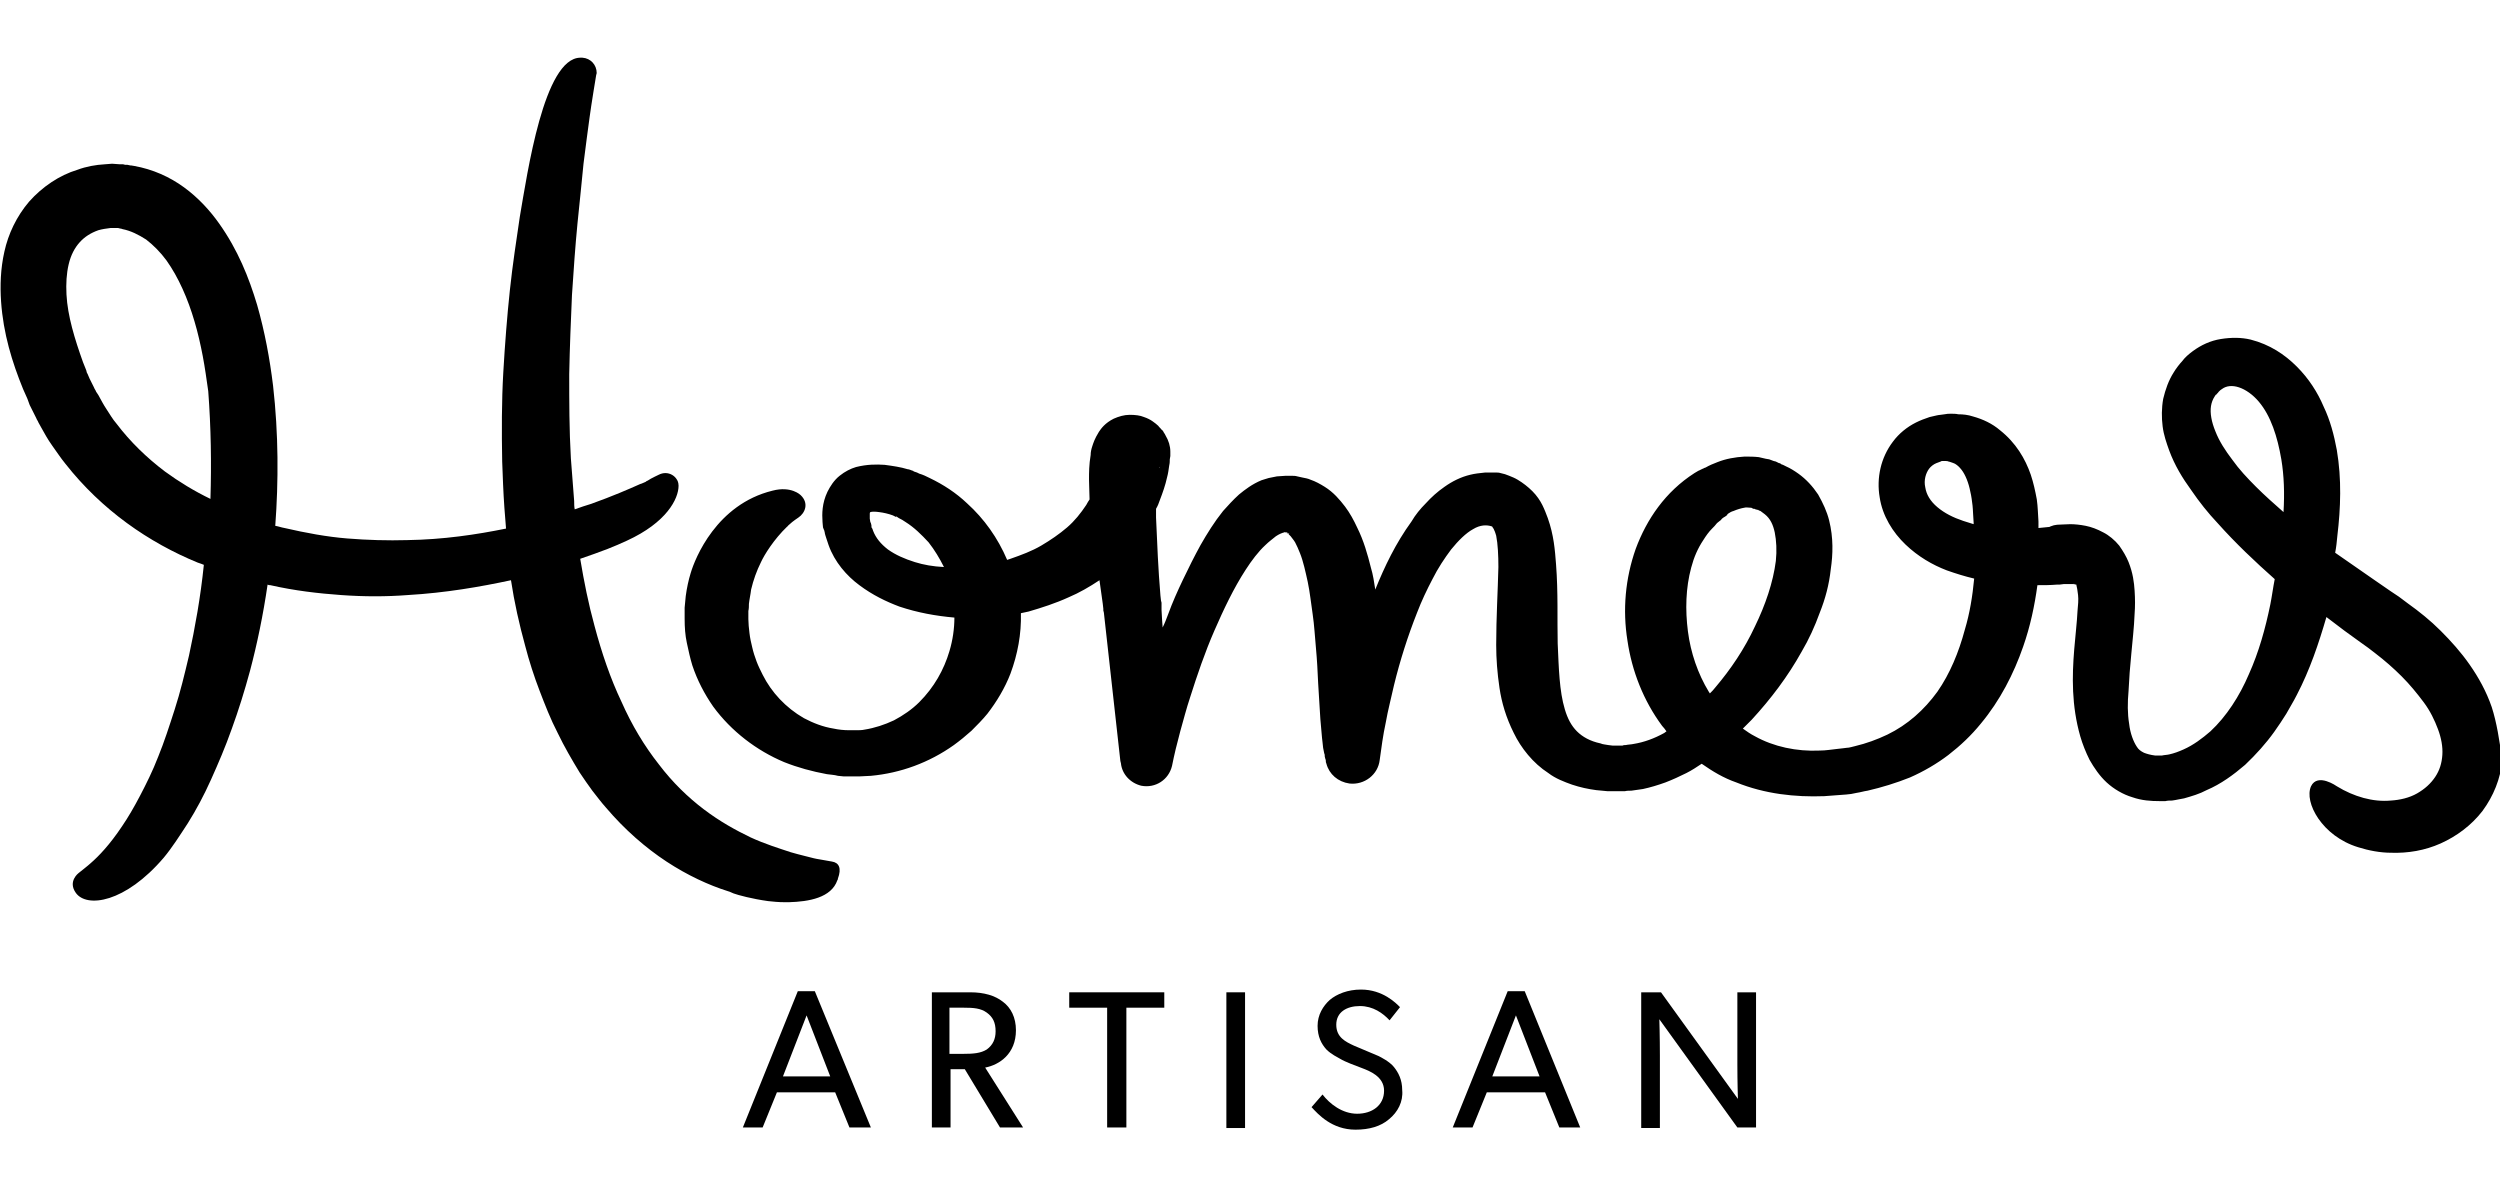 <?xml version="1.0" encoding="utf-8"?>
<!-- Generator: Adobe Illustrator 24.2.0, SVG Export Plug-In . SVG Version: 6.00 Build 0)  -->
<svg version="1.0"
	 id="svg2" inkscape:output_extension="org.inkscape.output.svg.inkscape" inkscape:version="0.46" sodipodi:docname="Adidas-logo.svg" sodipodi:version="0.32" xmlns:cc="http://creativecommons.org/ns#" xmlns:dc="http://purl.org/dc/elements/1.1/" xmlns:inkscape="http://www.inkscape.org/namespaces/inkscape" xmlns:rdf="http://www.w3.org/1999/02/22-rdf-syntax-ns#" xmlns:sodipodi="http://sodipodi.sourceforge.net/DTD/sodipodi-0.dtd" xmlns:svg="http://www.w3.org/2000/svg"
	 xmlns="http://www.w3.org/2000/svg" xmlns:xlink="http://www.w3.org/1999/xlink" x="0px" y="0px" viewBox="0 0 455 216"
	 enable-background="new 0 0 455 216" xml:space="preserve">
<g>
	<path d="M392.8,137.3L392.8,137.3C392.7,137.3,392.7,137.3,392.8,137.3L392.8,137.3L392.8,137.3L392.8,137.3z"/>
	<path d="M453.5,128.7c-1-2.9-2.4-5.4-4-7.7c-1.6-2.3-3.4-4.3-5.3-6.2c-1.9-1.9-3.9-3.5-6-5c-0.5-0.4-1.1-0.8-1.6-1.2l-1.5-1l-2.9-2
		c-2.4-1.7-4.8-3.3-7.2-5c0.2-1,0.3-2,0.4-3.1c0.6-5,0.8-10.3-0.1-15.6c-0.5-2.7-1.2-5.4-2.4-7.9c-1.1-2.6-2.7-5.1-4.9-7.3
		c-2.2-2.2-4.9-4-8.4-4.9c-1.7-0.4-3.5-0.4-5.4-0.1c-1.9,0.3-3.6,1.1-5.1,2.2c-0.8,0.6-1.4,1.1-2,1.9c-0.3,0.3-1.1,1.3-1.5,2
		c-0.9,1.4-1.5,3.1-1.9,4.8c-0.3,1.7-0.3,3.4-0.1,5c0.2,1.6,0.7,3,1.2,4.4c1,2.7,2.4,5,4,7.2c1.5,2.2,3.1,4.2,4.8,6
		c3.3,3.7,6.8,7,10.4,10.2c-0.3,1.5-0.5,3.1-0.8,4.6c-0.9,4.4-2.1,8.7-3.9,12.7c-1.7,4-4.1,7.7-7,10.4c-1.5,1.3-3.1,2.5-4.9,3.3
		c-0.9,0.4-1.7,0.7-2.6,0.9c-0.4,0.1-0.9,0.1-1.3,0.2c-0.2,0-0.4,0-0.6,0c-0.1,0-0.2,0-0.3,0h-0.1l0,0h-0.3c-0.8-0.1-1.5-0.3-2-0.5
		c-0.6-0.3-1-0.6-1.3-1.1c-0.6-0.9-1.2-2.4-1.4-4.2c-0.3-1.8-0.3-3.8-0.1-6c0.1-1.1,0.1-2.2,0.2-3.3l0.3-3.4
		c0.2-2.3,0.5-4.7,0.6-7.3c0.1-1.3,0.1-2.7,0-4.2c-0.1-1.5-0.3-3.2-1.1-5.2c-0.4-1-1-2-1.7-3c-0.8-1-1.9-1.9-2.9-2.4
		c-1.1-0.6-2.2-1-3.2-1.2c-1-0.2-2-0.3-2.8-0.3c-0.9,0-1.7,0.1-2.4,0.1l-0.6,0.1l-0.3,0.1l-0.3,0.1l-0.2,0.1h-0.1H373
		c-0.7,0.1-1.3,0.1-2,0.2c0-0.4,0-0.8,0-1.2c-0.1-1.3-0.1-2.6-0.3-4c-0.3-1.6-0.6-3-1.1-4.5c-1-2.9-2.7-5.8-5.6-8.1
		c-1.4-1.2-3.1-2-4.9-2.5c-0.9-0.3-1.8-0.4-2.7-0.4c-0.4-0.1-0.9-0.1-1.3-0.1c-0.7,0-0.5,0-1.2,0.1c-0.5,0.1-1,0.1-1.4,0.2
		s-0.9,0.2-1.3,0.3c-0.9,0.3-1.7,0.6-2.5,1c-1.6,0.8-3.1,2-4.2,3.5c-2.2,2.9-3,6.6-2.4,10.1c0.5,3.4,2.4,6.4,4.7,8.6
		c2.3,2.2,4.9,3.7,7.5,4.7c1.7,0.6,3.3,1.1,5,1.5c-0.3,3.2-0.8,6.3-1.7,9.3c-1.1,4.1-2.7,8-5,11.3c-2.4,3.3-5.4,6-9.1,7.8
		c-1.9,0.9-3.8,1.6-5.9,2.1c-0.5,0.1-1,0.3-1.5,0.3l-0.8,0.1l-0.9,0.1c-1,0.1-2.1,0.3-3.2,0.3c-4.2,0.2-8.4-0.7-11.8-2.6
		c-0.8-0.4-1.5-0.9-2.2-1.4c0.5-0.5,1.1-1.1,1.6-1.6c3.5-3.8,6.6-7.9,9.1-12.4c1.3-2.2,2.4-4.6,3.3-7.1c1-2.5,1.7-5.1,2-7.9
		c0.4-2.7,0.5-5.7-0.3-8.9c-0.4-1.6-1.1-3.1-2-4.7c-1-1.5-2.2-2.8-3.6-3.8c-0.7-0.5-1.5-1-2.2-1.3l-0.6-0.3l-0.3-0.1l-0.1-0.1
		c0,0-0.4-0.2-0.3-0.1l-0.4-0.2l-0.2-0.1l-0.4-0.1l-0.8-0.3l-0.6-0.1c-0.4-0.1-0.9-0.2-1.3-0.3c-0.9-0.1-1.7-0.1-2.6-0.1
		c-1.7,0.1-3.4,0.4-4.9,1c-0.8,0.3-1.5,0.6-2.2,1l-0.3,0.1l-0.1,0.1c0.1-0.1-0.3,0.1-0.3,0.1l-0.4,0.2c-0.3,0.1-0.5,0.3-0.9,0.5
		c-5.3,3.4-8.7,8.4-10.7,13.8c-1.9,5.4-2.4,11.1-1.5,16.7c0.8,5.5,2.9,10.9,6.3,15.5c0.3,0.3,0.5,0.6,0.8,1
		c-0.1,0.1-0.3,0.2-0.4,0.3c-1.8,1-3.7,1.7-5.6,2c-0.4,0.1-1,0.1-1.4,0.2c-0.2,0-0.4,0-0.6,0.1H295h-0.4h-0.4h-0.2h-0.1
		c-0.1,0,0.1,0,0,0h-0.4l-0.8-0.1c-0.4-0.1-1-0.1-1.4-0.3c-1.9-0.4-3.3-1.2-4.3-2.2c-1-1-1.7-2.3-2.2-4c-1-3.3-1.1-7.5-1.3-12
		c-0.1-4.5,0.1-9.2-0.3-14.4c-0.2-2.6-0.4-5.3-1.5-8.4c-0.3-0.8-0.6-1.6-1-2.4c-0.4-0.8-1-1.7-1.8-2.5c-0.8-0.8-1.7-1.5-2.7-2.1
		c-0.5-0.3-1-0.5-1.5-0.7l-0.8-0.3l-0.4-0.1l-0.4-0.1c-0.3-0.1-0.6-0.1-0.9-0.1c-0.2,0-0.3,0-0.4,0h-0.2h-0.3H271h-0.7
		c-1,0.1-1.9,0.2-2.7,0.4c-1.7,0.4-3.3,1.2-4.7,2.2c-1.3,0.9-2.4,1.9-3.4,3c-1,1-1.9,2.1-2.6,3.3c-2.9,4-4.9,8.2-6.6,12.4
		c-0.2-1.3-0.4-2.7-0.8-4c-0.6-2.4-1.3-4.9-2.5-7.3c-0.6-1.3-1.3-2.6-2.2-3.8c-1-1.3-2.1-2.6-3.7-3.6c-0.8-0.5-1.7-1-2.6-1.3
		c-0.4-0.2-1-0.3-1.5-0.4c-0.3-0.1-0.6-0.1-0.9-0.2c-0.3-0.1-0.7-0.1-0.8-0.1h-0.4h-0.4h-0.2h-0.4c-0.5,0-1,0.1-1.5,0.1
		c-0.5,0.1-1,0.2-1.5,0.3c-0.4,0.1-0.9,0.3-1.3,0.4c-1.7,0.7-3,1.7-4.1,2.6c-1.1,1-2,2-2.9,3c-1.6,2-2.9,4.1-4.1,6.2
		c-1.1,2-2.2,4.2-3.2,6.3c-1,2.1-1.9,4.1-2.7,6.3c-0.3,0.8-0.6,1.6-1,2.4l-0.1-1.4l-0.1-1.8V110v-0.3l-0.1-0.4l-0.1-0.9
		c-0.4-4.7-0.6-9.5-0.8-14.2c0-0.5,0-1.1,0-1.6c0.3-0.5,0.5-1,0.7-1.6c0.5-1.3,1-2.7,1.3-4.1c0.2-0.7,0.3-1.5,0.4-2.2
		c0.1-0.4,0.1-0.8,0.1-1.1l0.1-0.6c0-0.3,0-0.4,0-0.8c0-1-0.3-2-0.9-3l-0.1-0.2l0,0l-0.2-0.3l-0.1-0.2c-0.1-0.1-0.2-0.3-0.3-0.3
		c-0.2-0.3-0.4-0.4-0.6-0.7c-0.3-0.3-0.6-0.5-1-0.8c-0.4-0.3-1-0.6-1.6-0.8c-0.7-0.3-1.6-0.4-2.6-0.4c-1,0-2,0.3-2.9,0.7
		c-1.6,0.8-2.3,1.8-2.7,2.4c-0.8,1.3-1,2-1.2,2.6c-0.2,0.6-0.3,1.1-0.3,1.6c-0.3,1.8-0.3,3.2-0.3,4.5c0,1.3,0.1,2.5,0.1,3.6
		c-0.2,0.3-0.4,0.6-0.6,1c-1,1.5-2.1,2.9-3.5,4.1c-1.4,1.2-3,2.3-4.7,3.3c-1.7,1-3.6,1.7-5.6,2.4l-0.6,0.2c-1.7-4-4.2-7.5-7.3-10.3
		c-2-1.9-4.3-3.4-6.8-4.6c-0.6-0.3-1.2-0.6-1.9-0.8l-0.4-0.2l-0.3-0.1l-0.3-0.1l-0.1-0.1c-0.4-0.1-0.7-0.3-1-0.3
		c-1.3-0.4-2.7-0.6-4.2-0.8c-1.5-0.1-3.2-0.1-5.2,0.4c-1,0.3-2,0.8-3,1.6c-1,0.8-1.7,1.9-2.2,2.9c-1,2.1-1,4-0.9,5.5
		c0,0.4,0.1,0.8,0.1,1.1V96V96l0.1,0.3l0.1,0.2l0.1,0.4c0,0.2,0.2,0.8,0.3,1.1c0.1,0.2,0.1,0.4,0.2,0.6l0.2,0.6
		c1.1,3.1,3.3,5.6,5.6,7.3c2.4,1.8,4.9,3,7.3,3.9c3.3,1.1,6.6,1.7,10,2c0,2-0.3,4.1-0.9,6.1c-1,3.4-2.8,6.6-5.5,9.3
		c-1.3,1.3-2.9,2.4-4.6,3.3c-1.7,0.8-3.5,1.4-5.4,1.7c-0.4,0.1-1,0.1-1.4,0.1h-0.6c-0.3,0-0.6,0-0.8,0c-0.9,0-1.9-0.1-2.8-0.3
		c-1.9-0.3-3.7-1-5.4-1.9c-3.3-1.9-5.9-4.7-7.5-7.9c-0.4-0.8-0.8-1.6-1.1-2.4c-0.3-0.8-0.6-1.7-0.8-2.6c-0.2-0.8-0.4-1.7-0.5-2.6
		c-0.1-0.8-0.2-1.8-0.2-2.5v-0.8v-0.4v-0.1v-0.2c0.1-0.4,0.1-0.9,0.1-1.3c0.1-0.9,0.3-1.7,0.4-2.6c0.4-1.7,1-3.4,1.8-5
		c0.6-1.3,2.3-4.1,4.8-6.5c0,0,0.1,0,0.1-0.1c0.1-0.1,0.1-0.1,0.1-0.1c0.3-0.3,0.9-0.8,1.8-1.4c1.2-0.8,2-2.6,0.4-4.1
		c0,0-1.7-1.7-5.1-0.8c-10.2,2.5-14.1,12.3-14.9,15c-0.4,1.3-0.7,2.7-0.9,4.2c-0.1,0.7-0.1,1.4-0.2,2.1v0.3v0.1v0.1v0.2v0.4v0.9
		c0,1.6,0.1,3,0.4,4.4c0.3,1.4,0.6,2.8,1,4.1c0.9,2.7,2.2,5.2,3.8,7.5c3.3,4.5,7.9,8,12.9,10.1c2.5,1,5.1,1.7,7.8,2.2
		c0.6,0.1,1.3,0.1,2,0.3l1,0.1h0.3h0.3h0.4h0.9h1.1c0.7,0,1.3-0.1,2-0.1c5.4-0.5,10.6-2.4,15.1-5.6c1.1-0.8,2.2-1.7,3.2-2.6
		c1-1,2-2,2.9-3.1c1.7-2.2,3.2-4.7,4.2-7.3c1.3-3.5,2-7.2,1.9-11l1.4-0.3c2.4-0.7,4.9-1.5,7.3-2.6c1.9-0.8,3.8-1.9,5.6-3.1
		c0.2,1.4,0.4,2.9,0.6,4.3l0.1,0.9v0.1l0,0l0,0c0-0.1,0,0.2,0-0.2v0.1v0.3l0.1,0.4l0.2,1.8l0.4,3.6l0.8,7.2l1.6,14.4l0.1,0.4
		c0.2,2,1.7,3.6,3.7,4.1c2.6,0.5,5-1.1,5.6-3.6l0,0c0.4-2,0.9-4.1,1.5-6.3c0.6-2.1,1.1-4.1,1.8-6.2c1.3-4.1,2.7-8.2,4.4-12.1
		c1.7-3.9,3.5-7.7,5.7-11.1c1.1-1.7,2.3-3.3,3.6-4.5c0.6-0.6,1.3-1.1,1.9-1.6c0.6-0.4,1.1-0.6,1.5-0.7c0.1-0.1,0.2,0,0.3,0
		c0.1,0,0.1,0,0.2,0c0.1,0,0.1,0,0.1,0.1l0,0l0,0c0.2,0-0.3,0-0.3,0l0,0h0.1l0.4,0.1c0.2,0,0.1,0.1,0.1,0.1h-0.1
		c0.1,0.1,0.1,0.1,0.1,0.1c0.1,0.1,0.1,0.1,0.3,0.3c0.2,0.3,0.5,0.6,0.8,1.1c0.3,0.6,0.6,1.2,0.9,2c0.6,1.5,1,3.4,1.4,5.2
		c0.4,1.9,0.6,3.9,0.9,5.9c0.3,2,0.4,4.1,0.6,6.2c0.2,2.1,0.3,4.2,0.4,6.4c0.1,2.2,0.3,4.3,0.4,6.5c0.1,1.1,0.2,2.2,0.3,3.4
		c0.1,0.6,0.1,1.1,0.2,1.8l0.2,1c0.1,0.2,0.1,0.4,0.1,0.6l0.1,0.4c0.1,0.2,0.1,0.4,0.1,0.6l0,0l0.1,0.3c0.5,1.9,2.1,3.3,4.2,3.6
		c2.7,0.3,5.2-1.6,5.5-4.3c0.3-2.2,0.6-4.5,1.1-6.8c0.4-2.3,1-4.5,1.5-6.8c1.1-4.5,2.5-8.9,4.2-13.2c0.8-2.1,1.8-4.2,2.8-6.1
		c1-2,2.2-3.8,3.4-5.4c1.3-1.6,2.7-3,4-3.7c1.3-0.8,2.5-0.8,3.4-0.5l0,0l0,0c0,0,0.1,0,0.1,0.1c0,0.1,0.1,0.1,0.1,0.1s0,0.1,0.1,0.2
		c0.1,0.1,0.1,0.3,0.2,0.4c0.1,0.3,0.2,0.5,0.3,0.9c0.3,1.5,0.4,3.6,0.4,5.7c-0.1,4.3-0.4,9.2-0.4,14.2c0,2.5,0.2,5.1,0.6,7.8
		c0.4,2.7,1.2,5.4,2.6,8.2c1.3,2.7,3.5,5.5,6.3,7.3c1.3,1,2.9,1.6,4.3,2.1c1.5,0.5,2.9,0.8,4.4,1c0.7,0.1,1.4,0.1,2.1,0.2h1h0.5h0.3
		h0.1h0.2h0.4h0.3h0.3c0.4-0.1,0.8-0.1,1.2-0.1c0.7-0.1,1.4-0.2,2.1-0.3c1.4-0.3,2.7-0.7,4.1-1.2c1.3-0.5,2.6-1.1,3.8-1.7
		c1-0.5,1.9-1.1,2.8-1.7c2,1.4,4,2.6,6.3,3.4c5.2,2.1,10.7,2.7,16,2.5c1.3-0.1,2.6-0.2,4-0.3l0.9-0.1l1-0.2c0.7-0.1,1.3-0.3,2-0.4
		c2.6-0.6,5.2-1.4,7.7-2.4c2.5-1.1,4.9-2.5,7-4.1c2.2-1.7,4.2-3.6,5.9-5.7c3.5-4.2,6-9.1,7.7-14c1.3-3.7,2.1-7.5,2.6-11.2
		c1.2,0,2.4,0,3.5-0.1h0.5l0.8-0.1h0.2h0.1h0.3c0.4,0,0.8,0,1.1,0c0.3,0,0.4,0.1,0.6,0.1v0.1c0.1,0.3,0.2,1,0.3,1.8
		c0.1,0.8,0,1.9-0.1,2.9c-0.1,2.1-0.4,4.5-0.6,7c-0.4,4.9-0.5,10.2,1.1,15.8c0.4,1.4,1,2.9,1.7,4.3c0.8,1.4,1.8,2.9,3.1,4.1
		c1.3,1.2,3,2.2,4.7,2.7c1.7,0.6,3.4,0.7,4.9,0.7h-0.1c0.1,0,0.1,0,0.3,0h0.3c0.3,0,0.4,0,0.6,0c0.4-0.1,0.8-0.1,1.2-0.1
		c0.8-0.1,1.5-0.3,2.2-0.4c1.4-0.4,2.8-0.8,4.1-1.5c2.6-1.1,4.9-2.8,7-4.6c2-1.9,3.8-3.9,5.3-6c0.8-1.1,1.5-2.2,2.2-3.3
		c0.6-1.1,1.3-2.2,1.9-3.4c2.4-4.6,4-9.4,5.4-14.2l0,0c1.1,0.8,2.2,1.7,3.3,2.5l2.9,2.1l1.4,1c0.4,0.3,0.8,0.6,1.3,1
		c1.7,1.3,3.3,2.7,4.8,4.2c1.5,1.5,2.8,3.1,4,4.7s2,3.3,2.6,4.9c0.6,1.6,0.9,3.2,0.8,4.7c-0.1,1.5-0.5,2.8-1.3,4
		c-0.8,1.2-1.9,2.2-3.3,3c-1.4,0.8-3.1,1.2-4.8,1.3c-3.2,0.3-6.7-0.7-9.8-2.6l0,0c0,0-3.5-2.5-4.7,0c-1.3,2.9,2,9.1,8.6,11.1
		c1.9,0.6,4,1,6,1c3,0.1,6.1-0.4,9-1.7c2.9-1.3,5.6-3.3,7.6-5.9c2-2.7,3.3-5.9,3.6-9.2C454.9,134.7,454.4,131.5,453.5,128.7
		 M211,85.2c0-0.1,0.1-0.3,0.1-0.2C211.1,85,211.1,85.1,211,85.2C211,85.3,211,85.3,211,85.2 M166.5,102.3c-1.9-0.6-3.5-1.3-4.9-2.3
		c-1.3-1-2.2-2.1-2.7-3.4l-0.1-0.3l-0.1-0.2c-0.1-0.1-0.1-0.1-0.1-0.5l-0.1-0.4l-0.1-0.2l0,0c0-0.2-0.1-0.4-0.1-0.6
		c0-0.4,0-0.7,0-0.9c0-0.1,0-0.2,0.1-0.3c0.3-0.1,0.9-0.1,1.6,0c0.8,0.1,1.7,0.3,2.5,0.6c0.2,0.1,0.4,0.2,0.6,0.3h0.1
		c0.1,0.1-0.2-0.1-0.1-0.1h0.1l0.1,0.1l0.3,0.2c0.4,0.2,0.8,0.4,1.2,0.7c1.6,1,2.9,2.3,4.2,3.7c1.1,1.4,2,2.9,2.8,4.5
		C169.8,103.1,168.1,102.8,166.5,102.3 M200.4,83C200.4,82.8,200.4,83,200.4,83L200.4,83L200.4,83z M312.2,125.1
		c-0.3,0.4-0.6,0.7-1,1.1c-0.1-0.1-0.1-0.2-0.2-0.3c-2-3.3-3.3-7.1-3.8-11c-0.5-3.9-0.4-7.9,0.6-11.6c0.5-1.9,1.2-3.5,2.2-5
		c0.5-0.8,1-1.5,1.6-2.1c0.3-0.3,0.6-0.6,0.9-1l0.5-0.4c0.2-0.1,0.3-0.3,0.4-0.4c0.1-0.1,0.4-0.3,0.6-0.4l0.4-0.3c0,0,0,0-0.1,0
		l0.1-0.1l0.1-0.1c0.3-0.2,0.6-0.4,1-0.5c0.7-0.3,1.4-0.5,2-0.6c0.3-0.1,0.6,0,1,0c0.1,0,0.3,0,0.4,0.1l0.2,0.1c0.1,0,0.1,0,0.1,0
		h0.1l0.2,0.1l0.4,0.1h0.1l0.1,0.1l0.3,0.1l0.4,0.3l0.4,0.3c1,0.8,1.5,1.9,1.8,3.3c0.3,1.5,0.4,3.3,0.2,5.2c-0.5,3.9-1.9,8-3.8,11.9
		C317.5,118.1,315,121.8,312.2,125.1 M357.3,94.8c-1.8-0.6-3.4-1.4-4.7-2.5s-2-2.3-2.2-3.6c-0.3-1.3,0.1-2.6,0.7-3.4
		c0.3-0.4,0.8-0.8,1.3-1c0.3-0.1,0.5-0.2,0.8-0.3c0.1-0.1,0.3-0.1,0.4-0.1c0.2,0,0.3,0,0.4,0c-0.1,0,0.6,0,0.6,0.1
		c0.2,0,0.3,0.1,0.4,0.1c0.3,0.1,0.6,0.2,0.8,0.3c0.5,0.3,0.8,0.6,1.2,1.1c0.7,0.9,1.3,2.4,1.6,4c0.2,0.8,0.3,1.7,0.4,2.5
		c0.1,0.9,0.1,2,0.2,3.1c0,0.1,0,0.2,0,0.3C358.6,95.2,357.9,95,357.3,94.8 M377.5,106.3c0,0-0.1-0.1-0.1-0.1
		C377.5,106.2,377.5,106.3,377.5,106.3 M415.6,93.2c-1.7-1.5-3.4-3-5-4.6c-1.6-1.6-3.1-3.2-4.3-4.9c-1.3-1.7-2.4-3.4-3.1-5.2
		c-0.7-1.7-1-3.3-0.8-4.6c0.1-0.6,0.3-1.2,0.7-1.8c0.1-0.2,0.2-0.3,0.3-0.3c0-0.1,0.3-0.3,0.4-0.5c0.2-0.2,0.4-0.4,0.6-0.5
		c0.8-0.6,1.9-0.7,3.1-0.3c1.2,0.4,2.5,1.3,3.6,2.6c2.2,2.6,3.4,6.4,4.1,10.5C415.7,86.6,415.8,89.8,415.6,93.2"/>
	<path d="M151.4,156.8c-1-0.2-3-0.5-3.3-0.6c-1.1-0.3-2.5-0.6-4.2-1.1c-2.1-0.7-4.7-1.5-7.3-2.7c-2.7-1.3-5.6-2.9-8.5-5.1
		c-2.9-2.2-5.7-4.9-8.2-8.2c-2.6-3.3-4.9-7.1-6.8-11.4c-2-4.2-3.6-8.9-4.9-13.8c-1.1-4-1.9-8-2.6-12.2c1.8-0.6,3.4-1.2,5-1.8
		c1.3-0.5,2.4-1,3.5-1.5c7.2-3.3,9.4-7.6,9.4-10l0,0l0,0c0-0.7-0.3-1.1-0.3-1.1c-0.4-0.7-1.2-1.2-2.1-1.2c-0.4,0-0.8,0.1-1.2,0.3
		c0,0-1.5,0.7-1.9,1c-0.1,0.1-0.3,0.1-0.5,0.3l0,0c-0.3,0.1-0.6,0.3-1,0.4c-2,0.9-5,2.2-8.9,3.6c-1,0.3-1.9,0.6-3,1
		c-0.1-0.5-0.1-1-0.1-1.5c-0.1-1.3-0.2-2.6-0.3-3.9c-0.1-1.3-0.2-2.6-0.3-3.9c-0.3-5.2-0.3-10.3-0.3-15.3c0.1-5,0.3-9.8,0.5-14.4
		c0.3-4.6,0.6-8.9,1-13c0.4-4,0.8-7.7,1.1-10.9c0.4-3.3,0.8-6.1,1.1-8.4c0.3-2.3,1.2-7.7,1.2-7.7c0-0.1,0.1-0.3,0.1-0.4
		c0-1.5-1.1-2.7-2.6-2.8h-0.4c-6.6,0.1-9.6,20.9-11,29c-0.6,4.1-1.3,8.6-1.8,13.3c-0.5,4.7-0.9,9.8-1.2,15
		c-0.3,5.2-0.3,10.7-0.2,16.2c0.1,2.7,0.2,5.6,0.4,8.4c0.1,1.3,0.2,2.5,0.3,3.8c-5.4,1.1-11.4,2-18,2.1c-3.5,0.1-7.2,0-10.9-0.3
		c-3.7-0.3-7.5-1-11.4-1.9c-0.6-0.1-1.1-0.3-1.7-0.4c0.6-8.1,0.6-16.7-0.4-25.5c-0.6-4.9-1.5-9.8-2.9-14.7c-1.5-5-3.5-10-6.9-14.8
		c-1.7-2.4-3.8-4.7-6.4-6.6s-5.7-3.3-9.1-3.9l-0.6-0.1c0.3,0.1-0.6-0.1-0.6-0.1h-0.1h-0.3l-0.4-0.1h-0.3h-0.3l-1.4-0.1l-1.3,0.1
		c-1.7,0.1-3.4,0.4-5,1c-3.3,1-6.4,3.1-8.8,5.8c-2.3,2.7-3.8,5.9-4.5,9.1c-0.7,3.1-0.8,6.2-0.6,9.1c0.4,5.8,2,11,4,15.9l0.8,1.8
		l0.4,1.1l0.4,0.8l0.8,1.6c0.1,0.3,0.3,0.5,0.4,0.8l0.5,0.9C8,78.7,8.7,80,9.5,81.1c0.8,1.1,1.5,2.2,2.4,3.3
		c3.3,4.2,7.1,7.8,11.2,10.8c4.1,3,8.5,5.4,12.9,7.2c0.4,0.1,0.8,0.3,1.1,0.4c-0.6,5.9-1.6,11.4-2.7,16.5c-0.8,3.4-1.6,6.7-2.6,9.8
		c-1,3.1-1.9,5.9-3,8.6c-1,2.6-2.2,5-3.3,7.1c-1.1,2.1-2.2,4-3.3,5.6c-2.2,3.3-4.2,5.4-5.7,6.7c-0.3,0.3-2.2,1.8-2.2,1.8
		s-2,1.5-0.5,3.6c2,2.8,9,1.8,16-6.4c1.5-1.8,2.9-4,4.4-6.3c1.5-2.4,2.9-5,4.2-7.9c1.3-2.9,2.6-5.9,3.8-9.3
		c1.2-3.3,2.3-6.8,3.3-10.5c1.3-4.9,2.4-10.2,3.2-15.7c0.2,0.1,0.3,0.1,0.5,0.1c4.4,1,8.7,1.5,12.9,1.8c4.2,0.3,8.2,0.3,12.1,0
		c6.9-0.4,13.2-1.5,18.8-2.7c0.6,4,1.5,8,2.6,12c0.7,2.7,1.6,5.5,2.6,8.1c1,2.6,2,5.2,3.3,7.7c1.2,2.5,2.6,4.9,4,7.2
		c0.8,1.2,1.5,2.2,2.3,3.3c0.8,1,1.6,2.1,2.5,3.1c3.4,4,7.2,7.3,11,9.8c3.8,2.5,7.7,4.3,11.2,5.4c0.4,0.1,0.7,0.3,1,0.4
		c0.8,0.3,3.4,1,6.3,1.4c0.9,0.1,1.9,0.2,3,0.2c0.3,0,0.6,0,0.8,0c3.6-0.1,7.7-0.8,8.8-4c0.1-0.1,0.1-0.3,0.1-0.3
		C153.2,158,152.7,157,151.4,156.8 M38.3,90.8c-2.9-1.4-5.7-3.1-8.3-5c-3.3-2.5-6.3-5.4-8.8-8.7c-0.7-0.8-1.2-1.7-1.8-2.6
		c-0.6-0.9-1-1.7-1.5-2.6l-0.4-0.6c-0.1-0.3-0.3-0.5-0.4-0.8l-0.8-1.6L16,68.2c0,0-0.1-0.1,0-0.1L15.9,68l-0.1-0.2l-0.1-0.4
		l-0.6-1.5c-1.5-4.2-2.8-8.4-3-12.3c-0.1-2,0-3.8,0.4-5.5c0.4-1.7,1.1-3,2-4c0.9-1,2-1.7,3.4-2.2c0.7-0.2,1.4-0.3,2.2-0.4h0.6
		c0.1,0,0.3,0,0.4,0c0.1,0,0.1,0,0.1,0h0.3l0.4,0.1h0.1l0.3,0.1c1.5,0.3,2.9,1,4.3,1.9c1.3,1,2.6,2.3,3.7,3.8
		c2.2,3.1,3.9,7,5.1,11.1c0.6,2,1.1,4.2,1.5,6.3c0.4,2.1,0.7,4.3,1,6.4C38.4,77.8,38.5,84.4,38.3,90.8"/>
	<path d="M158.5,205.2h-3.9l-2.6-6.4h-10.6l-2.6,6.4h-3.6l10-24.8h3.1L158.5,205.2z M151.1,195.9l-4.3-11.1l-4.3,11.1H151.1z"/>
	<path d="M186.2,205.2H182l-6.4-10.6h-2.6v10.6h-3.4v-24.6h7c2.5,0,4.5,0.6,5.9,1.7c1.5,1.1,2.4,2.9,2.4,5.2c0,4.3-3,6.3-5.6,6.8
		L186.2,205.2z M179.6,184.3c-1.1-0.8-2.4-0.9-4.2-0.9h-2.6v8.4h2.6c1.7,0,3.1-0.1,4.2-0.8c1.1-0.8,1.6-1.9,1.6-3.3
		C181.2,186.1,180.7,185.1,179.6,184.3"/>
	<polygon points="211.9,183.4 205,183.4 205,205.2 201.5,205.2 201.5,183.4 194.6,183.4 194.6,180.6 211.9,180.6 	"/>
	<rect x="223.2" y="180.6" width="3.4" height="24.7"/>
	<path d="M252.8,203.7c-1.5,1.3-3.6,1.9-6.1,1.9c-4.3,0-6.8-2.8-8-4.1l2-2.3c1.3,1.7,3.6,3.5,6.3,3.5c2.7,0,4.9-1.5,4.9-4.2
		c0-2.6-2.7-3.6-4-4.1c-1.3-0.5-3-1.1-4-1.7c-0.5-0.3-1.6-0.8-2.5-1.7c-0.9-1-1.6-2.3-1.6-4.3c0-2,1-3.6,2.2-4.7
		c1.3-1.1,3.3-1.9,5.7-1.9c4,0,6.4,2.5,7.1,3.2l-1.9,2.4c-1.2-1.3-3-2.6-5.4-2.6s-4.3,1.1-4.3,3.4c0,2.3,1.7,3.1,3.2,3.8l4.5,1.9
		c0.4,0.2,2,1,2.8,2c0.8,1,1.5,2.3,1.5,4.2C255.4,200.5,254.4,202.4,252.8,203.7"/>
	<path d="M287.6,205.2h-3.8l-2.6-6.4h-10.6l-2.6,6.4h-3.6l10-24.8h3.1L287.6,205.2z M280.2,195.9l-4.3-11.1l-4.3,11.1H280.2z"/>
	<path d="M319.6,205.2h-3.4L302,185.5c0,0,0.1,3.3,0.1,6.6v13.2h-3.4v-24.7h3.6l14,19.4c0,0-0.1-3.1-0.1-6.3v-13.1h3.4L319.6,205.2
		L319.6,205.2L319.6,205.2z"/>
</g>
</svg>

